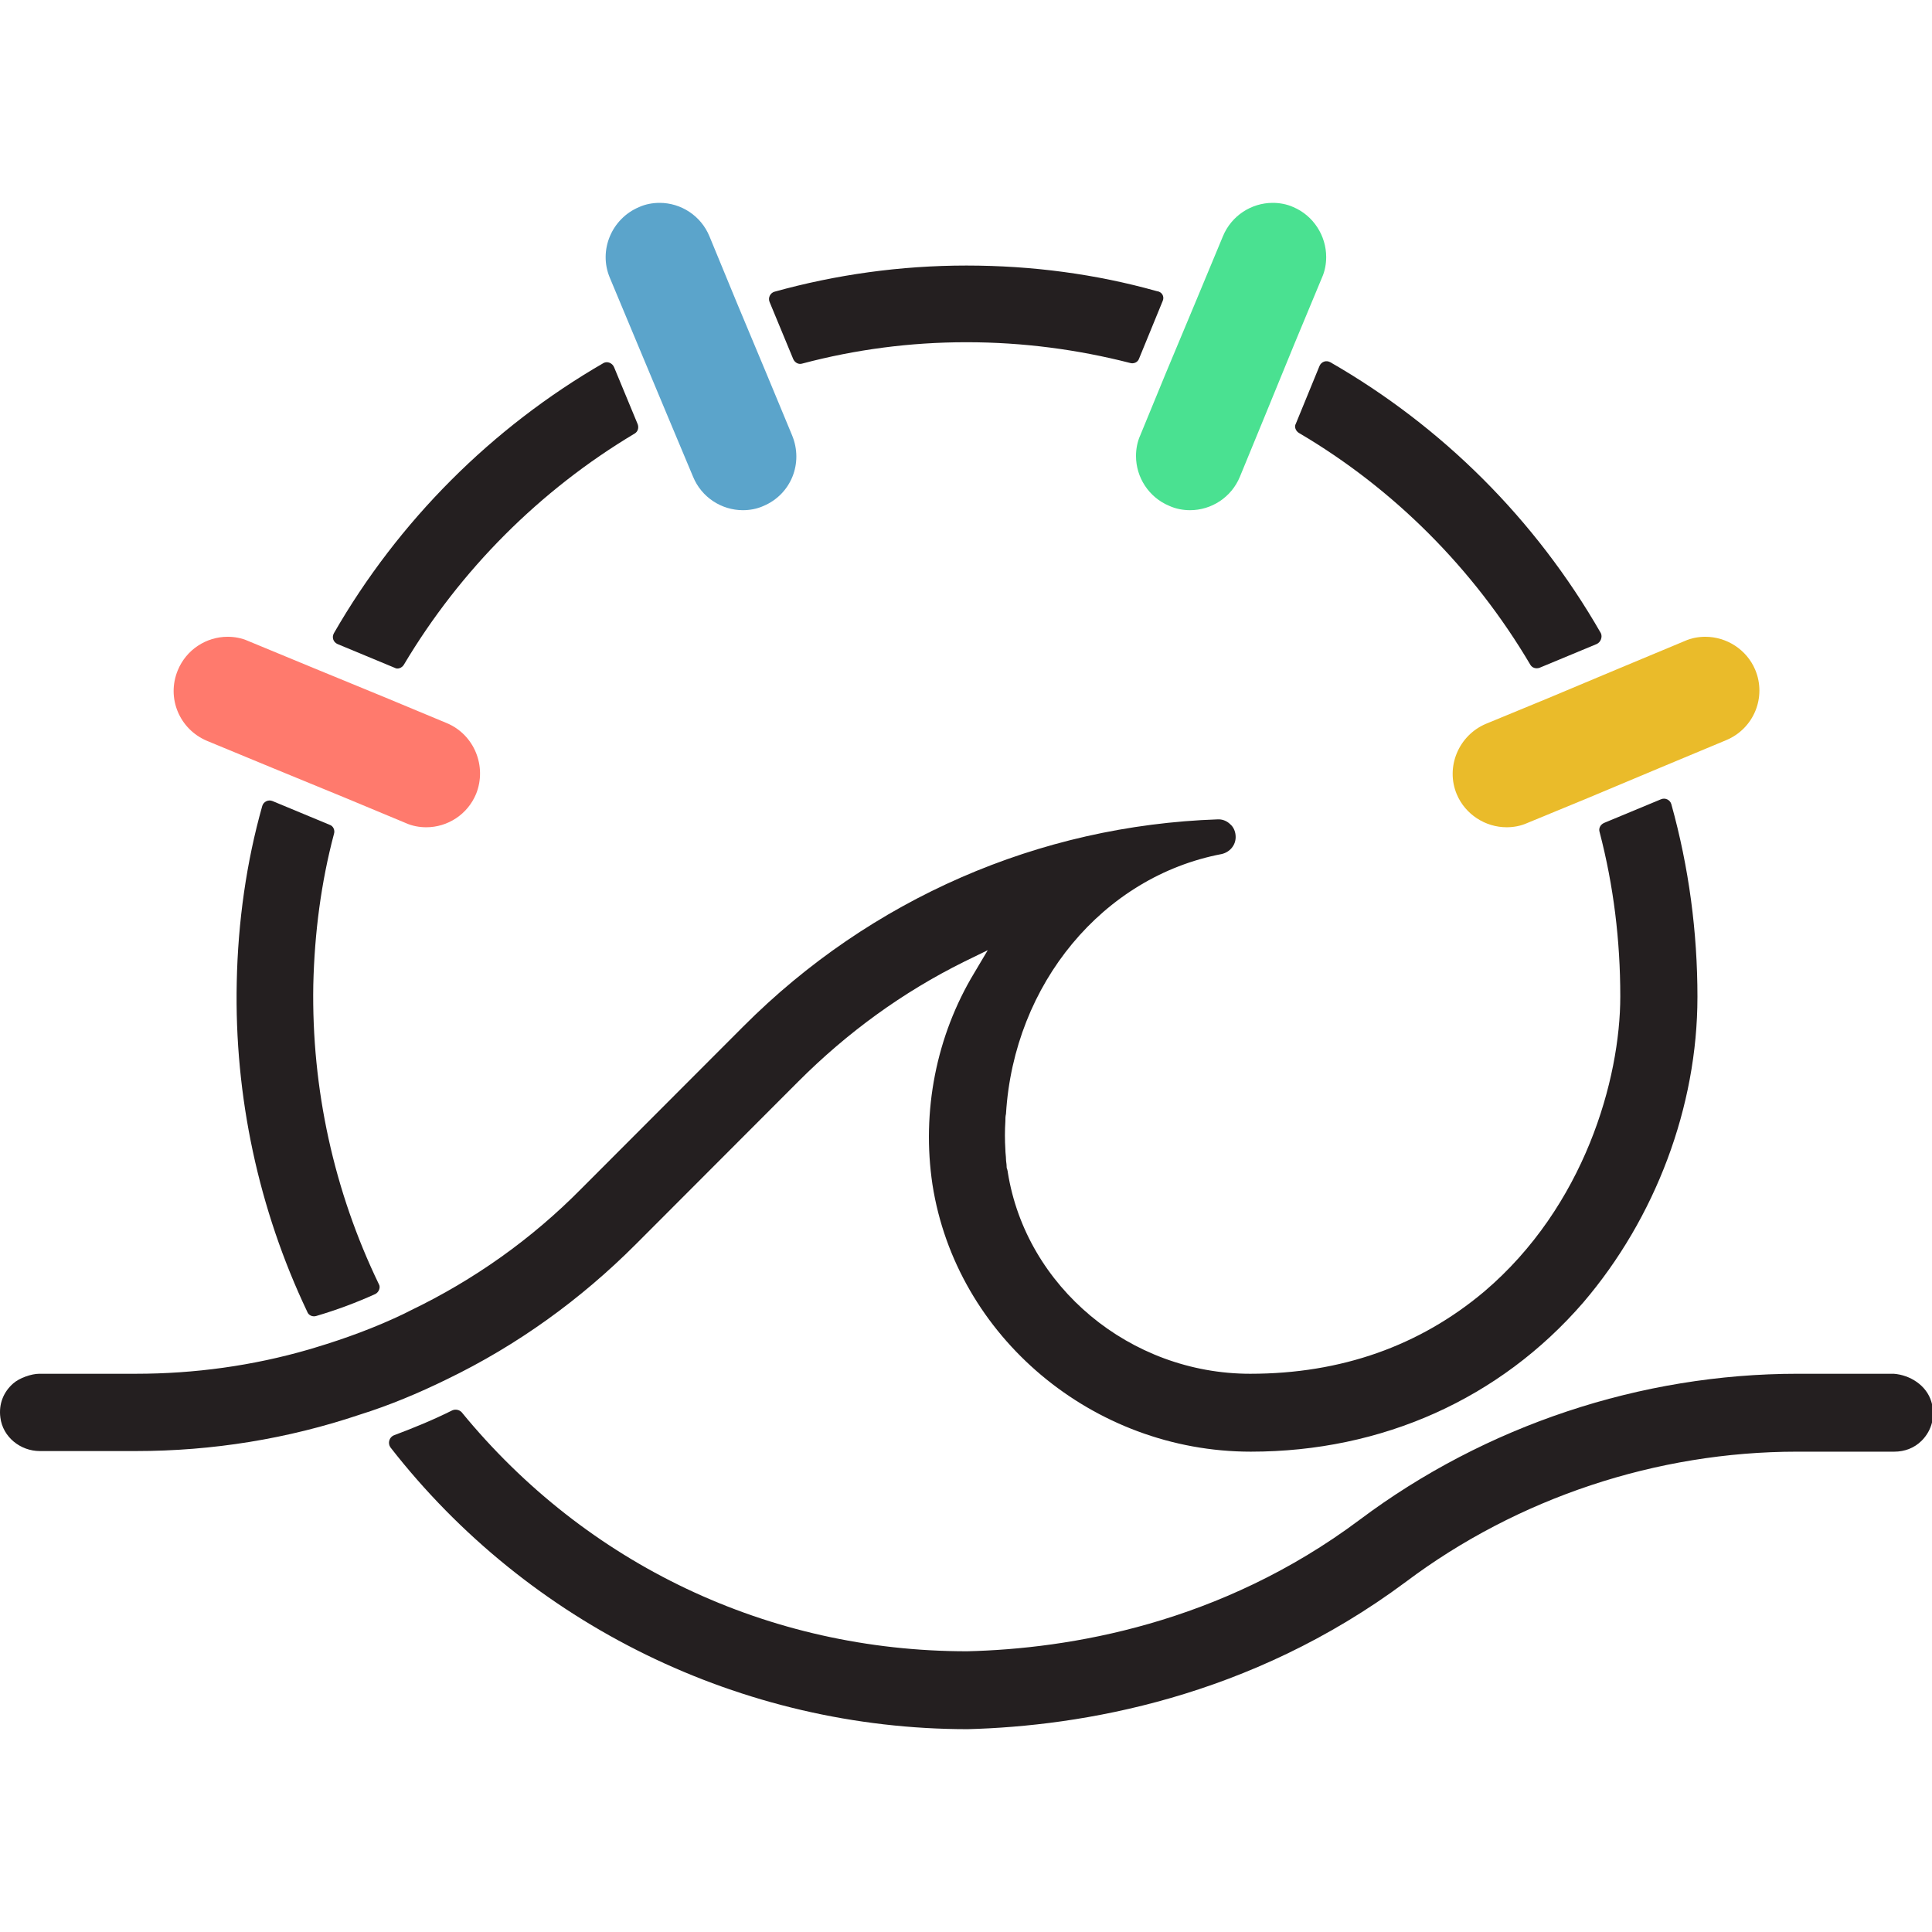 <?xml version="1.0" encoding="UTF-8" standalone="no"?>
<!-- Generator: Adobe Illustrator 28.0.0, SVG Export Plug-In . SVG Version: 6.00 Build 0)  -->

<svg
   version="1.1"
   id="Layer_1"
   x="0px"
   y="0px"
   viewBox="0 0 200 200"
   xml:space="preserve"
   sodipodi:docname="rivopump-logo-pandaloop-02.svg"
   width="200"
   height="200"
   inkscape:version="1.2.2 (b0a8486541, 2022-12-01)"
   xmlns:inkscape="http://www.inkscape.org/namespaces/inkscape"
   xmlns:sodipodi="http://sodipodi.sourceforge.net/DTD/sodipodi-0.dtd"
   xmlns="http://www.w3.org/2000/svg"
   xmlns:svg="http://www.w3.org/2000/svg"><defs
   id="defs962" /><sodipodi:namedview
   id="namedview960"
   pagecolor="#ffffff"
   bordercolor="#000000"
   borderopacity="0.25"
   inkscape:showpageshadow="2"
   inkscape:pageopacity="0.0"
   inkscape:pagecheckerboard="0"
   inkscape:deskcolor="#d1d1d1"
   showgrid="false"
   inkscape:zoom="3.9872408"
   inkscape:cx="136.059"
   inkscape:cy="125.4"
   inkscape:window-width="2496"
   inkscape:window-height="1371"
   inkscape:window-x="1984"
   inkscape:window-y="32"
   inkscape:window-maximized="1"
   inkscape:current-layer="Layer_1" />
<style
   type="text/css"
   id="style911">
	.st0{fill:#FFFFFF;}
	.st1{fill:#5BA4CB;}
	.st2{fill:#FF7A6D;}
	.st3{fill:#4AE191;}
	.st4{fill:#EABB2A;}
	.st5{fill:#241F20;}
</style>
<g
   id="g957"
   transform="matrix(0.629,0,0,0.63,-0.024,21)">
	<g
   id="g921">
		<path
   class="st5"
   d="m 61.8,179.3 c -3.1,1.4 -6.3,2.6 -9.7,3.6 -0.6,0.2 -1.3,-0.1 -1.5,-0.7 -8,-16.8 -12,-35.4 -11.6,-54.1 0.2,-10 1.6,-19.8 4.2,-29 0.2,-0.7 1,-1.1 1.7,-0.8 l 9.4,3.9 c 0.6,0.2 0.9,0.9 0.7,1.5 -2.1,7.9 -3.2,16.2 -3.4,24.8 -0.3,17.1 3.4,33.9 10.8,49.2 0.3,0.5 0,1.3 -0.6,1.6 z"
   id="path913" />
		<path
   class="st5"
   d="m 101.1,27 3.9,9.4 c 0.2,0.6 0,1.2 -0.5,1.5 -15.6,9.3 -28.7,22.4 -38,38 -0.3,0.5 -1,0.8 -1.5,0.5 L 55.6,72.5 C 54.9,72.2 54.6,71.4 55,70.7 65.6,52.3 81,36.9 99.4,26.3 c 0.6,-0.3 1.4,0 1.7,0.7 z"
   id="path915" />
		<path
   class="st5"
   d="m 191.4,16.1 -3.9,9.5 c -0.2,0.6 -0.9,0.9 -1.5,0.7 -8.6,-2.2 -17.6,-3.4 -26.9,-3.4 -9.3,0 -18.3,1.2 -27,3.5 -0.6,0.2 -1.2,-0.1 -1.5,-0.7 l -3.9,-9.4 c -0.3,-0.7 0.1,-1.5 0.8,-1.7 10.1,-2.8 20.7,-4.3 31.6,-4.3 10.8,0 21.3,1.4 31.3,4.2 0.9,0.1 1.3,0.9 1,1.6 z"
   id="path917" />
		<path
   class="st5"
   d="m 262.8,72.5 -9.4,3.9 c -0.6,0.2 -1.2,0 -1.5,-0.5 -9.4,-15.9 -22.6,-29 -38.1,-38.1 -0.5,-0.3 -0.8,-1 -0.5,-1.5 l 3.9,-9.5 c 0.3,-0.7 1.1,-1 1.8,-0.6 18.3,10.5 33.7,25.7 44.5,44.5 0.3,0.6 0,1.5 -0.7,1.8 z"
   id="path919" />
	</g>
	<g
   id="g925">
		<path
   class="st5"
   d="m 317.9,197 c 0.7,2.3 0.1,4.7 -1.6,6.4 -1.2,1.2 -2.8,1.8 -4.5,1.8 h -16 c -23.1,0 -46,7.6 -64.4,21.4 -25.7,19.1 -53.4,23.7 -72.1,24.2 -37.2,0 -72.3,-17.2 -95,-46.3 -0.5,-0.7 -0.2,-1.7 0.6,-2 3.2,-1.2 6.4,-2.5 9.6,-4.1 0.5,-0.2 1.1,-0.1 1.5,0.3 20.5,25 50.5,39.3 83.2,39.3 16.8,-0.4 41.7,-4.5 64.6,-21.6 20.7,-15.5 46.3,-24 72.1,-24 h 15.8 c 2.7,0.2 5.4,1.9 6.2,4.6 z"
   id="path923" />
	</g>
	<g
   id="g931">
		<g
   id="g929">
			<path
   class="st1"
   d="m 125.7,49.8 v 0 c -1.1,0.5 -2.3,0.7 -3.4,0.7 -3.5,0 -6.8,-2.1 -8.2,-5.5 l -4.2,-10 -4.9,-11.7 -4.6,-11 c -1.9,-4.5 0.3,-9.7 4.8,-11.6 v 0 c 1.1,-0.5 2.3,-0.7 3.4,-0.7 3.5,0 6.8,2.1 8.2,5.5 l 4.5,10.9 4.9,11.7 4.2,10.1 c 1.9,4.6 -0.2,9.7 -4.7,11.6 z"
   id="path927" />
		</g>
	</g>
	<g
   id="g937">
		<g
   id="g935">
			<path
   class="st2"
   d="m 78.4,97.1 c -1.4,3.4 -4.7,5.5 -8.2,5.5 -1.1,0 -2.3,-0.2 -3.4,-0.7 L 56.7,97.7 45,92.9 34.1,88.4 c -4.5,-1.9 -6.7,-7 -4.8,-11.6 1.4,-3.4 4.7,-5.5 8.2,-5.5 1.1,0 2.3,0.2 3.4,0.7 l 10.9,4.5 11.7,4.8 10.1,4.2 c 4.5,1.9 6.6,7.1 4.8,11.6 z"
   id="path933" />
		</g>
	</g>
	<g
   id="g943">
		<g
   id="g941">
			<path
   class="st3"
   d="m 218.3,8.9 c 0,1.1 -0.2,2.3 -0.7,3.4 l -4.5,10.8 -4.8,11.7 -4.2,10.2 c -1.4,3.4 -4.7,5.5 -8.2,5.5 -1.1,0 -2.3,-0.2 -3.4,-0.7 -3.4,-1.4 -5.5,-4.7 -5.5,-8.2 0,-1.1 0.2,-2.3 0.7,-3.4 L 191.9,28 196.8,16.3 201.3,5.5 C 202.7,2.1 206,0 209.5,0 c 1.1,0 2.3,0.2 3.4,0.7 3.3,1.4 5.4,4.7 5.4,8.2 z"
   id="path939" />
		</g>
	</g>
	<g
   id="g949">
		<g
   id="g947">
			<path
   class="st4"
   d="m 284.1,88.3 -8.4,3.5 -1.2,0.5 -1.2,0.5 -11.7,4.9 -10.2,4.2 c -1.1,0.5 -2.3,0.7 -3.4,0.7 -3.5,0 -6.8,-2.1 -8.2,-5.4 -1.9,-4.5 0.3,-9.7 4.8,-11.6 l 10.2,-4.2 11.7,-4.9 10.8,-4.5 c 1.1,-0.5 2.3,-0.7 3.4,-0.7 3.5,0 6.8,2.1 8.2,5.4 1.9,4.5 -0.2,9.7 -4.8,11.6 z"
   id="path945" />
		</g>
	</g>
	<g
   id="g955">
		<g
   id="g953">
			<path
   class="st5"
   d="m 279.4,130.5 c 0,18 -6.9,36.3 -18.8,50.2 -13.7,15.8 -33.1,24.5 -54.7,24.5 -26,0 -48.5,-18.9 -52.4,-43.9 -1.8,-12 0.6,-24.4 6.9,-34.8 l 2.2,-3.7 -3.9,1.9 c -10.1,5 -19.2,11.6 -27.3,19.7 l -26.7,26.7 c -9.1,9.1 -19.5,16.6 -31.1,22.2 -4.7,2.3 -9.5,4.3 -14.3,5.8 -11.9,4 -24.3,6 -36.9,6 H 6.6 c -3.2,0 -6.1,-2.3 -6.5,-5.5 -0.3,-2.2 0.5,-4.2 2.1,-5.6 1,-0.9 3,-1.6 4.3,-1.6 h 15.9 c 9.6,0 19.2,-1.3 28.5,-4 0.3,-0.1 0.7,-0.2 1,-0.3 5,-1.5 9.9,-3.3 14.5,-5.5 0.4,-0.2 0.8,-0.4 1.2,-0.6 10.4,-5 19.9,-11.7 28.1,-20 l 26.7,-26.7 c 20.9,-20.9 48.6,-33 78.1,-34 h 0.1 c 0.7,0 1.4,0.3 1.9,0.8 0.6,0.5 0.9,1.3 0.9,2.1 0,1.4 -1,2.5 -2.3,2.8 -19.5,3.7 -34.2,21.3 -35.5,42.7 -0.1,0.4 -0.1,0.8 -0.1,1.2 -0.1,1.5 -0.1,3.1 0,4.7 0,0.5 0.1,1.1 0.1,1.5 0,0.4 0.1,0.8 0.1,1.1 0,0.2 0,0.4 0.1,0.6 0,0.1 0.1,0.3 0.1,0.5 3,18.8 20.1,33.1 39.9,33.1 15,0 27.9,-4.6 38.5,-13.5 16.5,-14 22.4,-34.9 22.4,-48.5 0,-9.2 -1.1,-18.2 -3.4,-27 -0.2,-0.6 0.1,-1.2 0.7,-1.5 l 9.4,-3.9 c 0.7,-0.3 1.5,0.1 1.7,0.8 2.9,10.4 4.3,21 4.3,31.7 z"
   id="path951" />
		</g>
	</g>
</g>
</svg>
